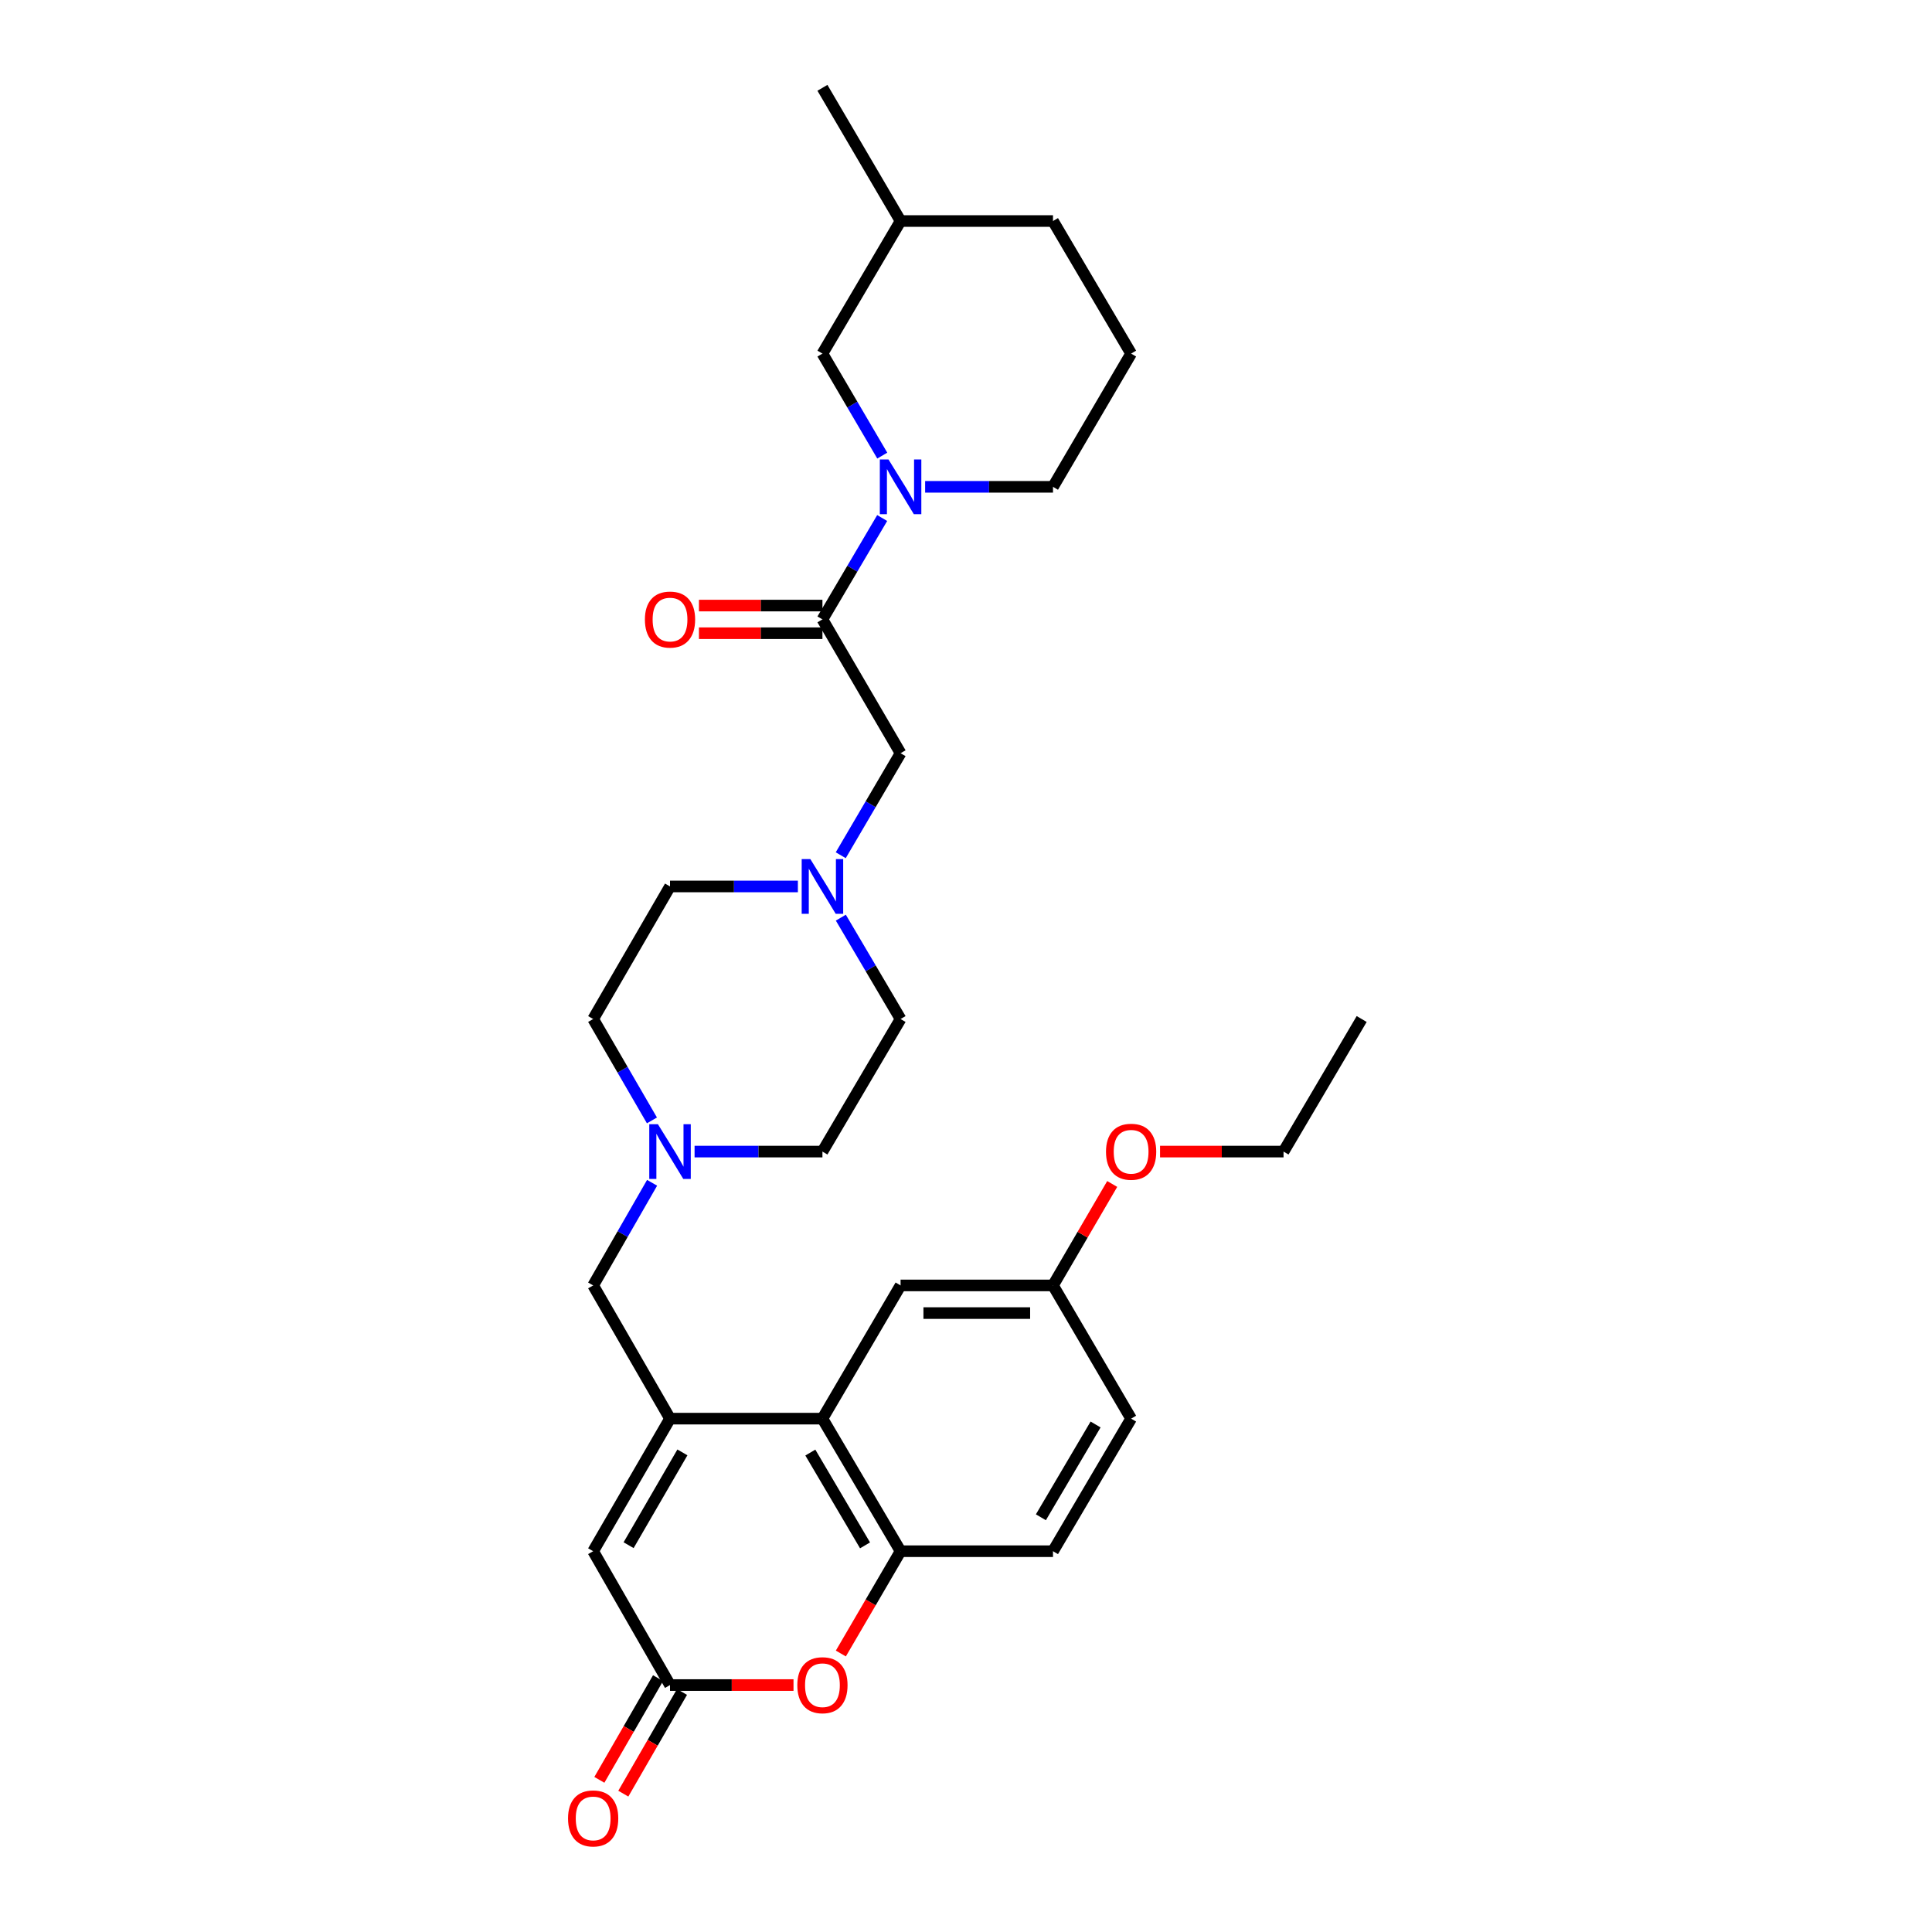 <?xml version='1.0' encoding='iso-8859-1'?>
<svg version='1.1' baseProfile='full'
              xmlns='http://www.w3.org/2000/svg'
                      xmlns:rdkit='http://www.rdkit.org/xml'
                      xmlns:xlink='http://www.w3.org/1999/xlink'
                  xml:space='preserve'
width='1000px' height='1000px' viewBox='0 0 1000 1000'>
<!-- END OF HEADER -->
<rect style='opacity:1.0;fill:#FFFFFF;stroke:none' width='1000' height='1000' x='0' y='0'> </rect>
<path class='bond-1' d='M 346.801,734.286 L 425.691,734.286' style='fill:none;fill-rule:evenodd;stroke:#000000;stroke-width:6px;stroke-linecap:butt;stroke-linejoin:miter;stroke-opacity:1' />
<path class='bond-5' d='M 346.801,734.286 L 307.015,802.903' style='fill:none;fill-rule:evenodd;stroke:#000000;stroke-width:6px;stroke-linecap:butt;stroke-linejoin:miter;stroke-opacity:1' />
<path class='bond-5' d='M 353.214,751.757 L 325.364,799.789' style='fill:none;fill-rule:evenodd;stroke:#000000;stroke-width:6px;stroke-linecap:butt;stroke-linejoin:miter;stroke-opacity:1' />
<path class='bond-9' d='M 346.801,734.286 L 307.015,665.335' style='fill:none;fill-rule:evenodd;stroke:#000000;stroke-width:6px;stroke-linecap:butt;stroke-linejoin:miter;stroke-opacity:1' />
<path class='bond-0' d='M 456.617,268.132 L 441.154,294.365' style='fill:none;fill-rule:evenodd;stroke:#0000FF;stroke-width:6px;stroke-linecap:butt;stroke-linejoin:miter;stroke-opacity:1' />
<path class='bond-0' d='M 441.154,294.365 L 425.691,320.598' style='fill:none;fill-rule:evenodd;stroke:#000000;stroke-width:6px;stroke-linecap:butt;stroke-linejoin:miter;stroke-opacity:1' />
<path class='bond-11' d='M 456.66,235.822 L 441.175,209.422' style='fill:none;fill-rule:evenodd;stroke:#0000FF;stroke-width:6px;stroke-linecap:butt;stroke-linejoin:miter;stroke-opacity:1' />
<path class='bond-11' d='M 441.175,209.422 L 425.691,183.022' style='fill:none;fill-rule:evenodd;stroke:#000000;stroke-width:6px;stroke-linecap:butt;stroke-linejoin:miter;stroke-opacity:1' />
<path class='bond-21' d='M 478.849,251.981 L 511.938,251.981' style='fill:none;fill-rule:evenodd;stroke:#0000FF;stroke-width:6px;stroke-linecap:butt;stroke-linejoin:miter;stroke-opacity:1' />
<path class='bond-21' d='M 511.938,251.981 L 545.027,251.981' style='fill:none;fill-rule:evenodd;stroke:#000000;stroke-width:6px;stroke-linecap:butt;stroke-linejoin:miter;stroke-opacity:1' />
<path class='bond-6' d='M 425.691,734.286 L 466.137,802.903' style='fill:none;fill-rule:evenodd;stroke:#000000;stroke-width:6px;stroke-linecap:butt;stroke-linejoin:miter;stroke-opacity:1' />
<path class='bond-6' d='M 419.428,751.846 L 447.741,799.878' style='fill:none;fill-rule:evenodd;stroke:#000000;stroke-width:6px;stroke-linecap:butt;stroke-linejoin:miter;stroke-opacity:1' />
<path class='bond-12' d='M 425.691,734.286 L 466.137,665.335' style='fill:none;fill-rule:evenodd;stroke:#000000;stroke-width:6px;stroke-linecap:butt;stroke-linejoin:miter;stroke-opacity:1' />
<path class='bond-2' d='M 425.691,320.598 L 466.137,389.866' style='fill:none;fill-rule:evenodd;stroke:#000000;stroke-width:6px;stroke-linecap:butt;stroke-linejoin:miter;stroke-opacity:1' />
<path class='bond-13' d='M 425.691,313.442 L 393.732,313.442' style='fill:none;fill-rule:evenodd;stroke:#000000;stroke-width:6px;stroke-linecap:butt;stroke-linejoin:miter;stroke-opacity:1' />
<path class='bond-13' d='M 393.732,313.442 L 361.773,313.442' style='fill:none;fill-rule:evenodd;stroke:#FF0000;stroke-width:6px;stroke-linecap:butt;stroke-linejoin:miter;stroke-opacity:1' />
<path class='bond-13' d='M 425.691,327.753 L 393.732,327.753' style='fill:none;fill-rule:evenodd;stroke:#000000;stroke-width:6px;stroke-linecap:butt;stroke-linejoin:miter;stroke-opacity:1' />
<path class='bond-13' d='M 393.732,327.753 L 361.773,327.753' style='fill:none;fill-rule:evenodd;stroke:#FF0000;stroke-width:6px;stroke-linecap:butt;stroke-linejoin:miter;stroke-opacity:1' />
<path class='bond-3' d='M 346.801,872.179 L 307.015,802.903' style='fill:none;fill-rule:evenodd;stroke:#000000;stroke-width:6px;stroke-linecap:butt;stroke-linejoin:miter;stroke-opacity:1' />
<path class='bond-4' d='M 346.801,872.179 L 378.76,872.179' style='fill:none;fill-rule:evenodd;stroke:#000000;stroke-width:6px;stroke-linecap:butt;stroke-linejoin:miter;stroke-opacity:1' />
<path class='bond-4' d='M 378.76,872.179 L 410.718,872.179' style='fill:none;fill-rule:evenodd;stroke:#FF0000;stroke-width:6px;stroke-linecap:butt;stroke-linejoin:miter;stroke-opacity:1' />
<path class='bond-14' d='M 340.603,868.603 L 325.416,894.923' style='fill:none;fill-rule:evenodd;stroke:#000000;stroke-width:6px;stroke-linecap:butt;stroke-linejoin:miter;stroke-opacity:1' />
<path class='bond-14' d='M 325.416,894.923 L 310.228,921.244' style='fill:none;fill-rule:evenodd;stroke:#FF0000;stroke-width:6px;stroke-linecap:butt;stroke-linejoin:miter;stroke-opacity:1' />
<path class='bond-14' d='M 352.999,875.756 L 337.812,902.076' style='fill:none;fill-rule:evenodd;stroke:#000000;stroke-width:6px;stroke-linecap:butt;stroke-linejoin:miter;stroke-opacity:1' />
<path class='bond-14' d='M 337.812,902.076 L 322.624,928.396' style='fill:none;fill-rule:evenodd;stroke:#FF0000;stroke-width:6px;stroke-linecap:butt;stroke-linejoin:miter;stroke-opacity:1' />
<path class='bond-30' d='M 435.222,855.854 L 450.68,829.378' style='fill:none;fill-rule:evenodd;stroke:#FF0000;stroke-width:6px;stroke-linecap:butt;stroke-linejoin:miter;stroke-opacity:1' />
<path class='bond-30' d='M 450.68,829.378 L 466.137,802.903' style='fill:none;fill-rule:evenodd;stroke:#000000;stroke-width:6px;stroke-linecap:butt;stroke-linejoin:miter;stroke-opacity:1' />
<path class='bond-15' d='M 466.137,802.903 L 545.027,802.903' style='fill:none;fill-rule:evenodd;stroke:#000000;stroke-width:6px;stroke-linecap:butt;stroke-linejoin:miter;stroke-opacity:1' />
<path class='bond-7' d='M 337.522,612.216 L 322.268,638.775' style='fill:none;fill-rule:evenodd;stroke:#0000FF;stroke-width:6px;stroke-linecap:butt;stroke-linejoin:miter;stroke-opacity:1' />
<path class='bond-7' d='M 322.268,638.775 L 307.015,665.335' style='fill:none;fill-rule:evenodd;stroke:#000000;stroke-width:6px;stroke-linecap:butt;stroke-linejoin:miter;stroke-opacity:1' />
<path class='bond-16' d='M 359.513,596.059 L 392.602,596.059' style='fill:none;fill-rule:evenodd;stroke:#0000FF;stroke-width:6px;stroke-linecap:butt;stroke-linejoin:miter;stroke-opacity:1' />
<path class='bond-16' d='M 392.602,596.059 L 425.691,596.059' style='fill:none;fill-rule:evenodd;stroke:#000000;stroke-width:6px;stroke-linecap:butt;stroke-linejoin:miter;stroke-opacity:1' />
<path class='bond-17' d='M 337.441,579.916 L 322.228,553.679' style='fill:none;fill-rule:evenodd;stroke:#0000FF;stroke-width:6px;stroke-linecap:butt;stroke-linejoin:miter;stroke-opacity:1' />
<path class='bond-17' d='M 322.228,553.679 L 307.015,527.442' style='fill:none;fill-rule:evenodd;stroke:#000000;stroke-width:6px;stroke-linecap:butt;stroke-linejoin:miter;stroke-opacity:1' />
<path class='bond-8' d='M 412.978,458.825 L 379.89,458.825' style='fill:none;fill-rule:evenodd;stroke:#0000FF;stroke-width:6px;stroke-linecap:butt;stroke-linejoin:miter;stroke-opacity:1' />
<path class='bond-8' d='M 379.89,458.825 L 346.801,458.825' style='fill:none;fill-rule:evenodd;stroke:#000000;stroke-width:6px;stroke-linecap:butt;stroke-linejoin:miter;stroke-opacity:1' />
<path class='bond-10' d='M 435.168,442.666 L 450.653,416.266' style='fill:none;fill-rule:evenodd;stroke:#0000FF;stroke-width:6px;stroke-linecap:butt;stroke-linejoin:miter;stroke-opacity:1' />
<path class='bond-10' d='M 450.653,416.266 L 466.137,389.866' style='fill:none;fill-rule:evenodd;stroke:#000000;stroke-width:6px;stroke-linecap:butt;stroke-linejoin:miter;stroke-opacity:1' />
<path class='bond-31' d='M 435.211,474.976 L 450.674,501.209' style='fill:none;fill-rule:evenodd;stroke:#0000FF;stroke-width:6px;stroke-linecap:butt;stroke-linejoin:miter;stroke-opacity:1' />
<path class='bond-31' d='M 450.674,501.209 L 466.137,527.442' style='fill:none;fill-rule:evenodd;stroke:#000000;stroke-width:6px;stroke-linecap:butt;stroke-linejoin:miter;stroke-opacity:1' />
<path class='bond-23' d='M 425.691,183.022 L 466.137,114.405' style='fill:none;fill-rule:evenodd;stroke:#000000;stroke-width:6px;stroke-linecap:butt;stroke-linejoin:miter;stroke-opacity:1' />
<path class='bond-20' d='M 466.137,665.335 L 545.027,665.335' style='fill:none;fill-rule:evenodd;stroke:#000000;stroke-width:6px;stroke-linecap:butt;stroke-linejoin:miter;stroke-opacity:1' />
<path class='bond-20' d='M 477.971,679.647 L 533.193,679.647' style='fill:none;fill-rule:evenodd;stroke:#000000;stroke-width:6px;stroke-linecap:butt;stroke-linejoin:miter;stroke-opacity:1' />
<path class='bond-32' d='M 545.027,802.903 L 585.465,734.286' style='fill:none;fill-rule:evenodd;stroke:#000000;stroke-width:6px;stroke-linecap:butt;stroke-linejoin:miter;stroke-opacity:1' />
<path class='bond-32' d='M 538.763,785.344 L 567.07,737.312' style='fill:none;fill-rule:evenodd;stroke:#000000;stroke-width:6px;stroke-linecap:butt;stroke-linejoin:miter;stroke-opacity:1' />
<path class='bond-19' d='M 425.691,596.059 L 466.137,527.442' style='fill:none;fill-rule:evenodd;stroke:#000000;stroke-width:6px;stroke-linecap:butt;stroke-linejoin:miter;stroke-opacity:1' />
<path class='bond-18' d='M 307.015,527.442 L 346.801,458.825' style='fill:none;fill-rule:evenodd;stroke:#000000;stroke-width:6px;stroke-linecap:butt;stroke-linejoin:miter;stroke-opacity:1' />
<path class='bond-22' d='M 545.027,665.335 L 585.465,734.286' style='fill:none;fill-rule:evenodd;stroke:#000000;stroke-width:6px;stroke-linecap:butt;stroke-linejoin:miter;stroke-opacity:1' />
<path class='bond-24' d='M 545.027,665.335 L 560.353,639.08' style='fill:none;fill-rule:evenodd;stroke:#000000;stroke-width:6px;stroke-linecap:butt;stroke-linejoin:miter;stroke-opacity:1' />
<path class='bond-24' d='M 560.353,639.08 L 575.679,612.824' style='fill:none;fill-rule:evenodd;stroke:#FF0000;stroke-width:6px;stroke-linecap:butt;stroke-linejoin:miter;stroke-opacity:1' />
<path class='bond-25' d='M 545.027,251.981 L 585.465,183.022' style='fill:none;fill-rule:evenodd;stroke:#000000;stroke-width:6px;stroke-linecap:butt;stroke-linejoin:miter;stroke-opacity:1' />
<path class='bond-28' d='M 466.137,114.405 L 425.691,45.455' style='fill:none;fill-rule:evenodd;stroke:#000000;stroke-width:6px;stroke-linecap:butt;stroke-linejoin:miter;stroke-opacity:1' />
<path class='bond-33' d='M 466.137,114.405 L 545.027,114.405' style='fill:none;fill-rule:evenodd;stroke:#000000;stroke-width:6px;stroke-linecap:butt;stroke-linejoin:miter;stroke-opacity:1' />
<path class='bond-27' d='M 600.437,596.059 L 632.396,596.059' style='fill:none;fill-rule:evenodd;stroke:#FF0000;stroke-width:6px;stroke-linecap:butt;stroke-linejoin:miter;stroke-opacity:1' />
<path class='bond-27' d='M 632.396,596.059 L 664.355,596.059' style='fill:none;fill-rule:evenodd;stroke:#000000;stroke-width:6px;stroke-linecap:butt;stroke-linejoin:miter;stroke-opacity:1' />
<path class='bond-26' d='M 585.465,183.022 L 545.027,114.405' style='fill:none;fill-rule:evenodd;stroke:#000000;stroke-width:6px;stroke-linecap:butt;stroke-linejoin:miter;stroke-opacity:1' />
<path class='bond-29' d='M 664.355,596.059 L 704.801,527.442' style='fill:none;fill-rule:evenodd;stroke:#000000;stroke-width:6px;stroke-linecap:butt;stroke-linejoin:miter;stroke-opacity:1' />
<path  class='atom-1' d='M 459.877 237.821
L 469.157 252.821
Q 470.077 254.301, 471.557 256.981
Q 473.037 259.661, 473.117 259.821
L 473.117 237.821
L 476.877 237.821
L 476.877 266.141
L 472.997 266.141
L 463.037 249.741
Q 461.877 247.821, 460.637 245.621
Q 459.437 243.421, 459.077 242.741
L 459.077 266.141
L 455.397 266.141
L 455.397 237.821
L 459.877 237.821
' fill='#0000FF'/>
<path  class='atom-5' d='M 412.691 872.259
Q 412.691 865.459, 416.051 861.659
Q 419.411 857.859, 425.691 857.859
Q 431.971 857.859, 435.331 861.659
Q 438.691 865.459, 438.691 872.259
Q 438.691 879.139, 435.291 883.059
Q 431.891 886.939, 425.691 886.939
Q 419.451 886.939, 416.051 883.059
Q 412.691 879.179, 412.691 872.259
M 425.691 883.739
Q 430.011 883.739, 432.331 880.859
Q 434.691 877.939, 434.691 872.259
Q 434.691 866.699, 432.331 863.899
Q 430.011 861.059, 425.691 861.059
Q 421.371 861.059, 419.011 863.859
Q 416.691 866.659, 416.691 872.259
Q 416.691 877.979, 419.011 880.859
Q 421.371 883.739, 425.691 883.739
' fill='#FF0000'/>
<path  class='atom-8' d='M 340.541 581.899
L 349.821 596.899
Q 350.741 598.379, 352.221 601.059
Q 353.701 603.739, 353.781 603.899
L 353.781 581.899
L 357.541 581.899
L 357.541 610.219
L 353.661 610.219
L 343.701 593.819
Q 342.541 591.899, 341.301 589.699
Q 340.101 587.499, 339.741 586.819
L 339.741 610.219
L 336.061 610.219
L 336.061 581.899
L 340.541 581.899
' fill='#0000FF'/>
<path  class='atom-9' d='M 419.431 444.665
L 428.711 459.665
Q 429.631 461.145, 431.111 463.825
Q 432.591 466.505, 432.671 466.665
L 432.671 444.665
L 436.431 444.665
L 436.431 472.985
L 432.551 472.985
L 422.591 456.585
Q 421.431 454.665, 420.191 452.465
Q 418.991 450.265, 418.631 449.585
L 418.631 472.985
L 414.951 472.985
L 414.951 444.665
L 419.431 444.665
' fill='#0000FF'/>
<path  class='atom-14' d='M 333.801 320.678
Q 333.801 313.878, 337.161 310.078
Q 340.521 306.278, 346.801 306.278
Q 353.081 306.278, 356.441 310.078
Q 359.801 313.878, 359.801 320.678
Q 359.801 327.558, 356.401 331.478
Q 353.001 335.358, 346.801 335.358
Q 340.561 335.358, 337.161 331.478
Q 333.801 327.598, 333.801 320.678
M 346.801 332.158
Q 351.121 332.158, 353.441 329.278
Q 355.801 326.358, 355.801 320.678
Q 355.801 315.118, 353.441 312.318
Q 351.121 309.478, 346.801 309.478
Q 342.481 309.478, 340.121 312.278
Q 337.801 315.078, 337.801 320.678
Q 337.801 326.398, 340.121 329.278
Q 342.481 332.158, 346.801 332.158
' fill='#FF0000'/>
<path  class='atom-15' d='M 294.015 941.21
Q 294.015 934.41, 297.375 930.61
Q 300.735 926.81, 307.015 926.81
Q 313.295 926.81, 316.655 930.61
Q 320.015 934.41, 320.015 941.21
Q 320.015 948.09, 316.615 952.01
Q 313.215 955.89, 307.015 955.89
Q 300.775 955.89, 297.375 952.01
Q 294.015 948.13, 294.015 941.21
M 307.015 952.69
Q 311.335 952.69, 313.655 949.81
Q 316.015 946.89, 316.015 941.21
Q 316.015 935.65, 313.655 932.85
Q 311.335 930.01, 307.015 930.01
Q 302.695 930.01, 300.335 932.81
Q 298.015 935.61, 298.015 941.21
Q 298.015 946.93, 300.335 949.81
Q 302.695 952.69, 307.015 952.69
' fill='#FF0000'/>
<path  class='atom-25' d='M 572.465 596.139
Q 572.465 589.339, 575.825 585.539
Q 579.185 581.739, 585.465 581.739
Q 591.745 581.739, 595.105 585.539
Q 598.465 589.339, 598.465 596.139
Q 598.465 603.019, 595.065 606.939
Q 591.665 610.819, 585.465 610.819
Q 579.225 610.819, 575.825 606.939
Q 572.465 603.059, 572.465 596.139
M 585.465 607.619
Q 589.785 607.619, 592.105 604.739
Q 594.465 601.819, 594.465 596.139
Q 594.465 590.579, 592.105 587.779
Q 589.785 584.939, 585.465 584.939
Q 581.145 584.939, 578.785 587.739
Q 576.465 590.539, 576.465 596.139
Q 576.465 601.859, 578.785 604.739
Q 581.145 607.619, 585.465 607.619
' fill='#FF0000'/>
</svg>
